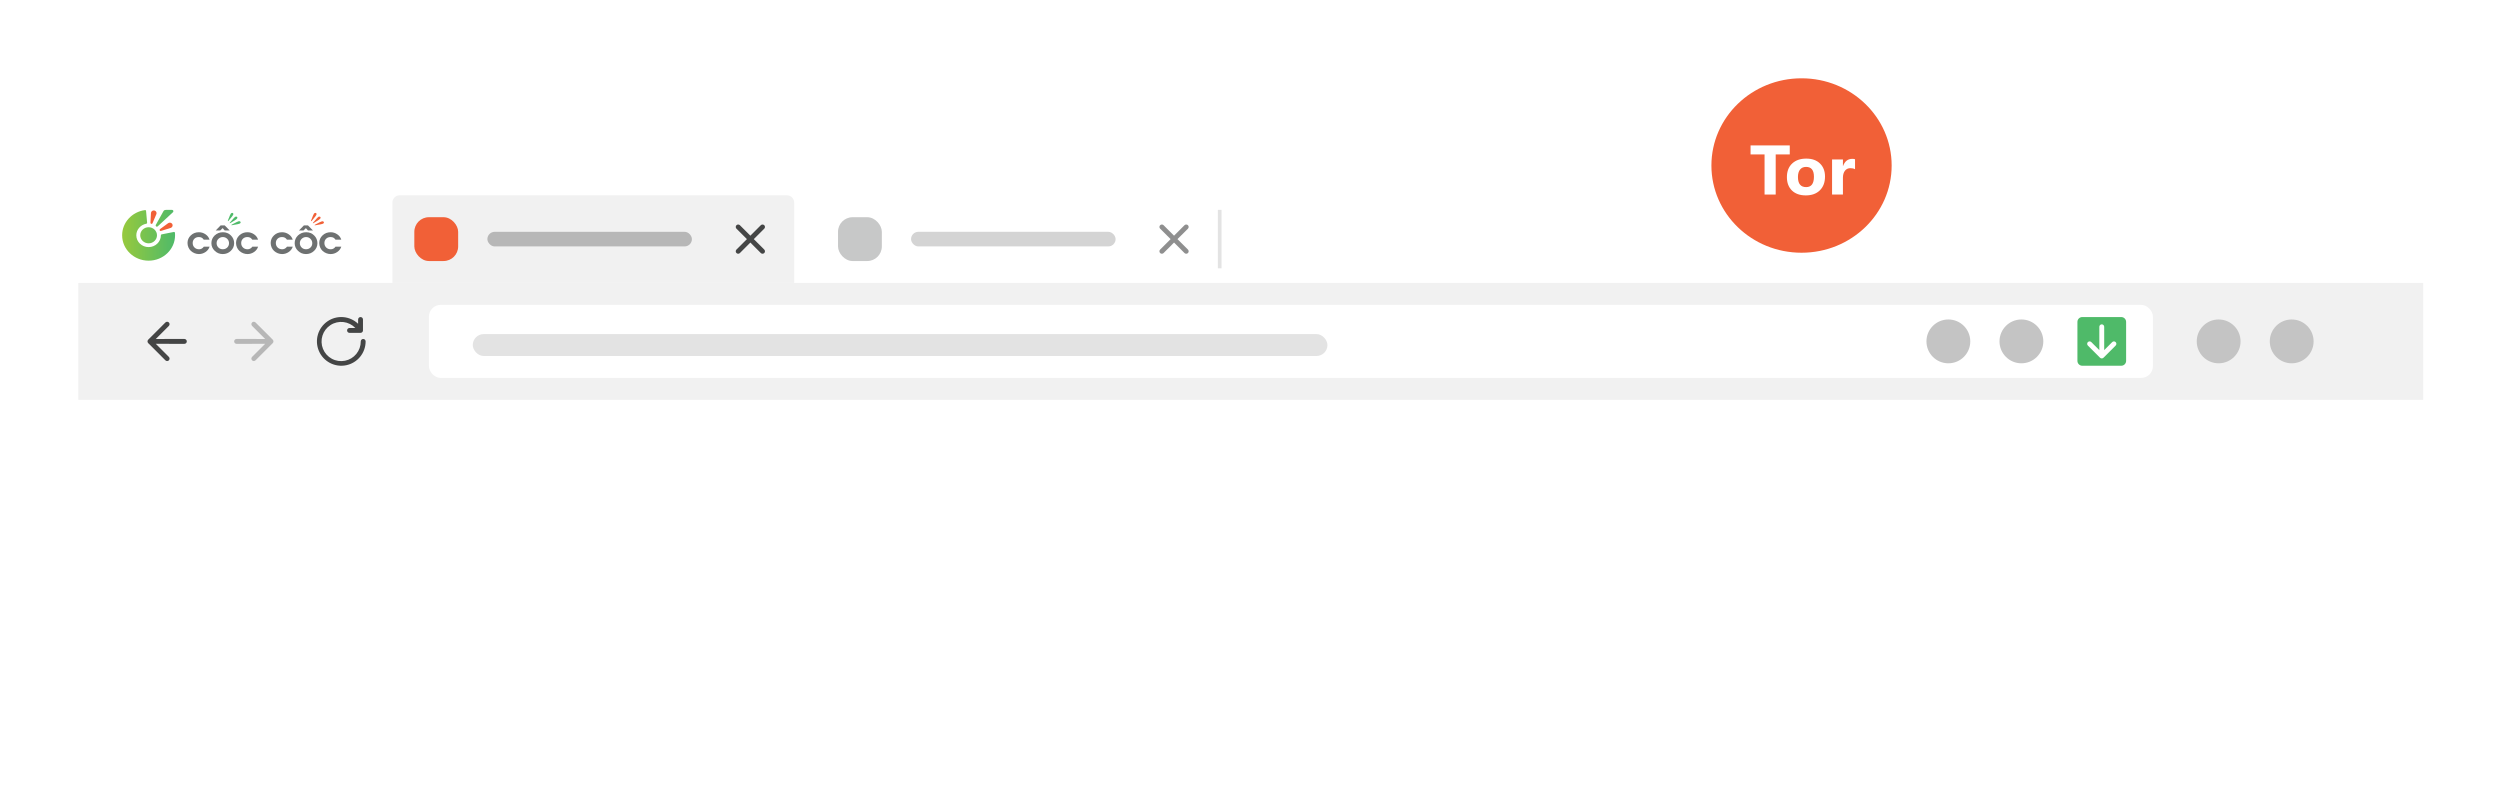 <svg width="447" height="145" viewBox="0 0 447 145" fill="none" xmlns="http://www.w3.org/2000/svg">
<g filter="url(#filter0_d_166_25540)">
<path d="M14 36.224C14 33.339 16.339 31 19.224 31H428.041C430.926 31 433.265 33.339 433.265 36.224V89.775H14V36.224Z" fill="white"/>
</g>
<g filter="url(#filter1_i_166_25540)">
<rect x="14" y="50.406" width="419" height="94" fill="white"/>
</g>
<rect x="14" y="50.592" width="419.265" height="20.898" fill="#F1F1F1"/>
<path d="M27.856 60.608L30.193 58.272C30.274 58.19 30.32 58.079 30.32 57.964C30.32 57.848 30.274 57.737 30.193 57.656C30.111 57.574 30 57.528 29.885 57.528C29.769 57.528 29.659 57.574 29.577 57.656L26.498 60.734C26.459 60.775 26.427 60.823 26.406 60.876C26.362 60.983 26.362 61.102 26.406 61.209C26.427 61.261 26.459 61.309 26.498 61.35L29.577 64.429C29.659 64.51 29.769 64.556 29.885 64.556C30 64.556 30.111 64.51 30.193 64.429C30.274 64.347 30.32 64.236 30.32 64.121C30.32 64.005 30.274 63.895 30.193 63.813L27.856 61.476L32.963 61.479C33.021 61.48 33.078 61.468 33.131 61.447C33.184 61.425 33.232 61.392 33.273 61.352C33.314 61.311 33.346 61.263 33.368 61.21C33.39 61.157 33.401 61.1 33.401 61.042C33.401 60.985 33.39 60.928 33.368 60.875C33.346 60.822 33.314 60.773 33.273 60.733C33.232 60.692 33.184 60.66 33.131 60.638C33.078 60.616 33.021 60.605 32.963 60.605L27.856 60.608Z" fill="#444545"/>
<path d="M47.409 61.476L45.072 63.813C44.991 63.895 44.945 64.005 44.945 64.121C44.945 64.236 44.991 64.347 45.072 64.429C45.154 64.51 45.265 64.556 45.38 64.556C45.496 64.556 45.606 64.51 45.688 64.429L48.767 61.35C48.806 61.309 48.838 61.261 48.859 61.209C48.903 61.102 48.903 60.983 48.859 60.876C48.838 60.823 48.806 60.775 48.767 60.734L45.688 57.656C45.606 57.574 45.496 57.528 45.38 57.528C45.265 57.528 45.154 57.574 45.072 57.656C44.991 57.737 44.945 57.848 44.945 57.964C44.945 58.079 44.991 58.19 45.072 58.272L47.409 60.608L42.302 60.605C42.244 60.605 42.187 60.616 42.134 60.638C42.081 60.66 42.033 60.692 41.992 60.733C41.951 60.773 41.919 60.822 41.897 60.875C41.876 60.928 41.864 60.985 41.865 61.042C41.864 61.1 41.876 61.157 41.897 61.21C41.919 61.263 41.951 61.311 41.992 61.352C42.033 61.392 42.081 61.425 42.134 61.447C42.187 61.468 42.244 61.48 42.302 61.479L47.409 61.476Z" fill="#B7B7B7"/>
<path d="M64.939 60.605C64.823 60.605 64.713 60.651 64.631 60.733C64.549 60.815 64.503 60.925 64.503 61.041C64.508 61.856 64.229 62.648 63.713 63.28C63.198 63.911 62.478 64.344 61.678 64.501C60.878 64.659 60.048 64.534 59.331 64.145C58.613 63.757 58.054 63.131 57.749 62.375C57.443 61.619 57.411 60.78 57.658 60.003C57.905 59.225 58.415 58.559 59.101 58.117C59.786 57.675 60.604 57.486 61.414 57.583C62.224 57.68 62.974 58.056 63.537 58.646H62.492C62.377 58.646 62.266 58.692 62.184 58.774C62.102 58.855 62.057 58.966 62.057 59.082C62.057 59.197 62.102 59.308 62.184 59.39C62.266 59.471 62.377 59.517 62.492 59.517H64.464C64.58 59.517 64.69 59.471 64.772 59.39C64.854 59.308 64.9 59.197 64.9 59.082V57.123C64.9 57.007 64.854 56.896 64.772 56.815C64.69 56.733 64.58 56.687 64.464 56.687C64.349 56.687 64.238 56.733 64.156 56.815C64.075 56.896 64.029 57.007 64.029 57.123V57.893C63.304 57.2 62.362 56.779 61.362 56.7C60.362 56.621 59.365 56.89 58.541 57.462C57.716 58.033 57.114 58.871 56.837 59.835C56.559 60.799 56.623 61.829 57.017 62.751C57.411 63.674 58.112 64.431 59 64.897C59.889 65.362 60.911 65.507 61.893 65.306C62.876 65.105 63.759 64.57 64.393 63.793C65.028 63.016 65.374 62.044 65.374 61.041C65.374 60.925 65.328 60.815 65.247 60.733C65.165 60.651 65.054 60.605 64.939 60.605Z" fill="#444545"/>
<rect x="76.693" y="54.51" width="308.245" height="13.061" rx="2.099" fill="white"/>
<circle cx="361.428" cy="61.04" r="3.918" fill="#C4C4C4"/>
<circle cx="348.367" cy="61.04" r="3.918" fill="#C4C4C4"/>
<rect x="84.53" y="59.734" width="152.816" height="3.918" rx="1.959" fill="#E3E3E3"/>
<path d="M371.442 57.558C371.442 57.077 371.832 56.688 372.313 56.688H379.279C379.76 56.688 380.15 57.077 380.15 57.558V64.524C380.15 65.005 379.76 65.395 379.279 65.395H372.313C371.832 65.395 371.442 65.005 371.442 64.524V57.558Z" fill="#4FBA69"/>
<path d="M375.487 63.962C375.528 64.002 375.577 64.033 375.63 64.053C375.682 64.076 375.739 64.088 375.796 64.088C375.853 64.088 375.909 64.076 375.961 64.053C376.014 64.033 376.063 64.002 376.105 63.962L378.28 61.785C378.362 61.703 378.408 61.592 378.408 61.476C378.408 61.36 378.362 61.249 378.28 61.167C378.198 61.085 378.087 61.039 377.971 61.039C377.855 61.039 377.744 61.085 377.662 61.167L376.231 62.604V58.428C376.231 58.313 376.185 58.202 376.103 58.121C376.022 58.039 375.911 57.993 375.796 57.993C375.68 57.993 375.57 58.039 375.488 58.121C375.406 58.202 375.361 58.313 375.361 58.428V62.604L373.929 61.167C373.889 61.126 373.841 61.094 373.788 61.072C373.735 61.05 373.678 61.039 373.62 61.039C373.563 61.039 373.506 61.05 373.453 61.072C373.4 61.094 373.352 61.126 373.311 61.167C373.271 61.208 373.239 61.256 373.217 61.309C373.195 61.362 373.183 61.419 373.183 61.476C373.183 61.533 373.195 61.59 373.217 61.643C373.239 61.696 373.271 61.745 373.311 61.785L375.487 63.962Z" fill="white"/>
<circle cx="409.755" cy="61.04" r="3.918" fill="#C4C4C4"/>
<circle cx="396.694" cy="61.04" r="3.918" fill="#C4C4C4"/>
<path d="M27.957 38.286L27.271 39.911C27.233 40.004 27.121 40.05 27.019 40.014C26.939 39.983 26.896 39.911 26.901 39.834L26.992 38.085C27.008 37.818 27.244 37.617 27.517 37.627C27.796 37.643 28.005 37.869 27.994 38.131C27.989 38.183 27.973 38.234 27.957 38.286Z" fill="#F16037"/>
<path fill-rule="evenodd" clip-rule="evenodd" d="M29.645 37.53H30.765C30.888 37.53 31.006 37.649 31 37.757C31 37.884 30.937 37.937 30.894 37.973C30.892 37.974 30.89 37.976 30.888 37.978L28.209 40.462C28.123 40.55 27.978 40.55 27.892 40.462C27.823 40.395 27.812 40.298 27.855 40.215C27.855 40.215 29.136 37.916 29.237 37.736C29.339 37.556 29.559 37.53 29.645 37.53ZM31.301 42.067C31.301 44.577 29.184 46.609 26.569 46.609C23.959 46.609 21.837 44.577 21.837 42.067C21.837 39.778 23.6 37.885 25.893 37.571C25.904 37.569 25.914 37.568 25.923 37.566C25.934 37.565 25.944 37.564 25.952 37.561C26.027 37.566 26.092 37.612 26.113 37.684L26.119 37.751L26.301 39.794L26.306 39.85C26.301 39.922 26.247 39.979 26.177 39.999C26.167 39.999 26.156 39.999 26.145 40.004C25.138 40.195 24.372 41.048 24.372 42.072C24.372 43.235 25.352 44.181 26.569 44.181C27.78 44.181 28.761 43.24 28.766 42.082V42.077V42.067V42.057C28.771 41.985 28.819 41.928 28.889 41.908L28.921 41.902L31.049 41.481L31.097 41.47H31.108C31.188 41.47 31.258 41.522 31.279 41.599C31.279 41.606 31.28 41.613 31.282 41.621C31.283 41.63 31.285 41.639 31.285 41.65C31.295 41.779 31.301 41.923 31.301 42.067ZM28.069 42.067C28.069 42.859 27.399 43.507 26.574 43.507C25.749 43.507 25.073 42.864 25.073 42.067C25.073 41.275 25.743 40.627 26.574 40.627C27.399 40.632 28.069 41.275 28.069 42.067Z" fill="url(#paint0_linear_166_25540)"/>
<path d="M30.524 40.75L28.787 41.29C28.685 41.321 28.578 41.27 28.546 41.172C28.519 41.095 28.552 41.013 28.61 40.966L30.063 39.907C30.282 39.747 30.599 39.788 30.765 39.999C30.931 40.21 30.888 40.514 30.668 40.673C30.625 40.709 30.572 40.735 30.524 40.75Z" fill="#F16037"/>
<path d="M36.437 44.11H37.471C37.348 44.497 37.107 44.818 36.748 45.06C36.389 45.303 35.998 45.427 35.569 45.427C35.312 45.427 35.06 45.38 34.808 45.282C34.556 45.184 34.336 45.045 34.138 44.869C33.945 44.688 33.789 44.477 33.688 44.229C33.58 43.981 33.527 43.717 33.527 43.444C33.527 42.907 33.725 42.457 34.122 42.08C34.518 41.708 35.001 41.523 35.563 41.523C35.992 41.523 36.383 41.646 36.748 41.894C37.112 42.142 37.348 42.462 37.466 42.855H36.432C36.33 42.695 36.206 42.576 36.067 42.499C35.928 42.421 35.751 42.385 35.553 42.385C35.22 42.385 34.958 42.488 34.754 42.69C34.55 42.891 34.454 43.149 34.454 43.459C34.454 43.779 34.561 44.048 34.776 44.255C34.99 44.466 35.263 44.57 35.601 44.57C35.772 44.57 35.928 44.528 36.078 44.446C36.223 44.358 36.346 44.249 36.437 44.11Z" fill="#6E7171"/>
<path d="M39.867 41.523C40.424 41.523 40.896 41.713 41.282 42.095C41.668 42.477 41.866 42.941 41.866 43.482C41.866 44.019 41.668 44.478 41.266 44.859C40.864 45.241 40.387 45.427 39.824 45.427C39.272 45.427 38.795 45.236 38.398 44.849C37.996 44.468 37.798 44.008 37.798 43.477C37.798 42.931 37.996 42.466 38.398 42.085C38.8 41.713 39.288 41.523 39.867 41.523ZM39.829 42.384C39.685 42.384 39.54 42.415 39.406 42.471C39.272 42.528 39.149 42.611 39.047 42.714C38.838 42.915 38.731 43.173 38.731 43.482C38.731 43.782 38.838 44.039 39.047 44.251C39.256 44.462 39.519 44.566 39.835 44.566C40.156 44.566 40.424 44.462 40.633 44.256C40.842 44.05 40.95 43.792 40.95 43.482C40.95 43.178 40.842 42.92 40.628 42.704C40.408 42.487 40.146 42.384 39.829 42.384Z" fill="#6E7171"/>
<path d="M38.565 41.211L39.449 40.299H40.178L41.073 41.211H40.178L39.808 40.788L39.379 41.211H38.565Z" fill="#6E7171"/>
<path d="M45.114 44.11H46.148C46.025 44.497 45.784 44.818 45.425 45.06C45.066 45.303 44.674 45.427 44.245 45.427C43.988 45.427 43.736 45.38 43.484 45.282C43.233 45.184 43.013 45.045 42.815 44.869C42.622 44.688 42.466 44.477 42.364 44.229C42.257 43.981 42.204 43.717 42.204 43.444C42.204 42.907 42.402 42.457 42.798 42.08C43.195 41.708 43.677 41.523 44.24 41.523C44.669 41.523 45.06 41.646 45.425 41.894C45.789 42.142 46.025 42.462 46.143 42.855H45.108C45.007 42.695 44.883 42.576 44.744 42.499C44.599 42.421 44.428 42.385 44.23 42.385C43.897 42.385 43.635 42.488 43.431 42.69C43.227 42.891 43.125 43.149 43.125 43.459C43.125 43.779 43.233 44.048 43.447 44.255C43.661 44.466 43.935 44.57 44.272 44.57C44.444 44.57 44.605 44.528 44.749 44.446C44.905 44.358 45.023 44.249 45.114 44.11Z" fill="#6E7171"/>
<path d="M51.309 44.11H52.344C52.22 44.497 51.979 44.818 51.62 45.06C51.261 45.303 50.87 45.427 50.441 45.427C50.184 45.427 49.932 45.38 49.68 45.282C49.428 45.184 49.208 45.045 49.01 44.869C48.812 44.688 48.662 44.477 48.56 44.229C48.453 43.981 48.399 43.717 48.399 43.444C48.399 42.907 48.597 42.457 48.994 42.08C49.391 41.708 49.873 41.523 50.436 41.523C50.864 41.523 51.256 41.646 51.62 41.894C51.985 42.142 52.22 42.462 52.338 42.855H51.304C51.202 42.695 51.084 42.576 50.94 42.499C50.795 42.421 50.623 42.385 50.425 42.385C50.093 42.385 49.83 42.488 49.627 42.69C49.423 42.891 49.321 43.149 49.321 43.459C49.321 43.779 49.428 44.048 49.642 44.255C49.857 44.466 50.13 44.57 50.468 44.57C50.639 44.57 50.8 44.528 50.945 44.446C51.095 44.358 51.218 44.249 51.309 44.11Z" fill="#6E7171"/>
<path d="M54.755 41.523C55.313 41.523 55.784 41.713 56.17 42.095C56.556 42.477 56.754 42.941 56.754 43.482C56.754 44.019 56.556 44.478 56.154 44.859C55.757 45.241 55.275 45.427 54.712 45.427C54.16 45.427 53.683 45.236 53.287 44.849C52.885 44.468 52.687 44.008 52.687 43.477C52.687 42.931 52.885 42.466 53.287 42.085C53.689 41.713 54.176 41.523 54.755 41.523ZM54.712 42.384C54.568 42.384 54.423 42.415 54.289 42.471C54.155 42.528 54.032 42.611 53.93 42.714C53.721 42.915 53.614 43.173 53.614 43.482C53.614 43.782 53.721 44.039 53.93 44.251C54.139 44.462 54.401 44.566 54.718 44.566C55.039 44.566 55.307 44.462 55.516 44.256C55.731 44.05 55.833 43.792 55.833 43.482C55.833 43.178 55.725 42.92 55.511 42.704C55.297 42.487 55.034 42.384 54.712 42.384Z" fill="#6E7171"/>
<path d="M53.453 41.211L54.337 40.299H55.066L55.961 41.211H55.066L54.691 40.788L54.268 41.211H53.453Z" fill="#6E7171"/>
<path d="M59.986 44.11H61.02C60.897 44.497 60.656 44.818 60.297 45.06C59.938 45.303 59.547 45.427 59.118 45.427C58.861 45.427 58.609 45.38 58.357 45.282C58.105 45.184 57.885 45.045 57.687 44.869C57.489 44.688 57.344 44.477 57.237 44.229C57.13 43.981 57.081 43.717 57.081 43.444C57.081 42.907 57.28 42.457 57.676 42.08C58.073 41.708 58.555 41.523 59.118 41.523C59.547 41.523 59.938 41.646 60.302 41.894C60.667 42.142 60.903 42.462 61.02 42.855H59.986C59.884 42.695 59.761 42.576 59.622 42.499C59.477 42.421 59.305 42.385 59.107 42.385C58.775 42.385 58.512 42.488 58.309 42.69C58.105 42.891 58.003 43.149 58.003 43.459C58.003 43.779 58.11 44.048 58.325 44.255C58.539 44.466 58.812 44.57 59.15 44.57C59.322 44.57 59.482 44.528 59.627 44.446C59.777 44.358 59.895 44.249 59.986 44.11Z" fill="#6E7171"/>
<path d="M40.778 39.339L41.1 38.53C41.164 38.37 41.218 38.262 41.266 38.2C41.314 38.139 41.373 38.097 41.453 38.077C41.593 38.041 41.684 38.092 41.716 38.221C41.743 38.329 41.673 38.489 41.502 38.695L40.88 39.458C40.837 39.509 40.805 39.535 40.789 39.54C40.757 39.545 40.741 39.54 40.73 39.509C40.719 39.494 40.735 39.437 40.778 39.339Z" fill="#4FBA69"/>
<path d="M41.175 39.715L41.754 39.051C41.866 38.922 41.957 38.834 42.021 38.788C42.086 38.741 42.161 38.721 42.241 38.731C42.386 38.741 42.45 38.814 42.44 38.953C42.429 39.066 42.311 39.19 42.075 39.334L41.228 39.86C41.169 39.896 41.132 39.911 41.11 39.911C41.078 39.911 41.062 39.896 41.068 39.865C41.068 39.844 41.105 39.798 41.175 39.715Z" fill="#4FBA69"/>
<path d="M41.534 40.108L42.327 39.701C42.482 39.623 42.6 39.572 42.675 39.556C42.756 39.536 42.831 39.546 42.9 39.582C43.029 39.644 43.061 39.737 42.997 39.861C42.943 39.958 42.782 40.036 42.509 40.082L41.518 40.262C41.453 40.273 41.41 40.278 41.389 40.268C41.362 40.252 41.352 40.237 41.367 40.211C41.384 40.19 41.437 40.159 41.534 40.108Z" fill="#4FBA69"/>
<path d="M55.65 39.349L55.972 38.535C56.036 38.376 56.09 38.267 56.138 38.2C56.186 38.139 56.245 38.097 56.326 38.077C56.465 38.041 56.556 38.092 56.594 38.226C56.62 38.334 56.551 38.494 56.379 38.705L55.758 39.473C55.715 39.525 55.682 39.55 55.666 39.556C55.634 39.561 55.618 39.556 55.607 39.525C55.591 39.504 55.607 39.447 55.65 39.349Z" fill="#F16037"/>
<path d="M56.047 39.727L56.631 39.057C56.744 38.928 56.835 38.84 56.899 38.794C56.963 38.748 57.038 38.727 57.119 38.732C57.264 38.742 57.333 38.82 57.317 38.954C57.306 39.067 57.188 39.196 56.947 39.34L56.095 39.871C56.036 39.907 55.999 39.923 55.977 39.923C55.945 39.923 55.929 39.907 55.934 39.876C55.94 39.861 55.977 39.809 56.047 39.727Z" fill="#F16037"/>
<path d="M56.411 40.123L57.21 39.716C57.365 39.639 57.483 39.587 57.564 39.572C57.644 39.551 57.719 39.562 57.789 39.598C57.917 39.66 57.95 39.752 57.891 39.876C57.837 39.974 57.676 40.051 57.397 40.098L56.401 40.278C56.331 40.288 56.288 40.294 56.272 40.283C56.245 40.268 56.234 40.247 56.251 40.227C56.261 40.206 56.315 40.17 56.411 40.123Z" fill="#F16037"/>
<path d="M70.163 36.224C70.163 35.503 70.748 34.918 71.469 34.918H140.694C141.415 34.918 142 35.503 142 36.224V50.591H70.163V36.224Z" fill="#F1F1F1"/>
<path d="M134.777 42.755L136.649 40.887C136.731 40.805 136.777 40.694 136.777 40.578C136.777 40.462 136.731 40.351 136.649 40.269C136.567 40.187 136.456 40.141 136.34 40.141C136.224 40.141 136.113 40.187 136.031 40.269L134.163 42.141L132.295 40.269C132.213 40.187 132.102 40.141 131.986 40.141C131.87 40.141 131.759 40.187 131.677 40.269C131.595 40.351 131.549 40.462 131.549 40.578C131.549 40.694 131.595 40.805 131.677 40.887L133.549 42.755L131.677 44.622C131.636 44.663 131.604 44.711 131.582 44.764C131.56 44.817 131.548 44.874 131.548 44.931C131.548 44.989 131.56 45.046 131.582 45.099C131.604 45.152 131.636 45.2 131.677 45.241C131.718 45.281 131.766 45.314 131.819 45.336C131.872 45.358 131.929 45.369 131.986 45.369C132.044 45.369 132.101 45.358 132.154 45.336C132.207 45.314 132.255 45.281 132.295 45.241L134.163 43.368L136.031 45.241C136.071 45.281 136.119 45.314 136.173 45.336C136.226 45.358 136.283 45.369 136.34 45.369C136.397 45.369 136.454 45.358 136.507 45.336C136.56 45.314 136.609 45.281 136.649 45.241C136.69 45.2 136.722 45.152 136.744 45.099C136.766 45.046 136.778 44.989 136.778 44.931C136.778 44.874 136.766 44.817 136.744 44.764C136.722 44.711 136.69 44.663 136.649 44.622L134.777 42.755Z" fill="#444545"/>
<rect x="87.143" y="41.448" width="36.571" height="2.612" rx="1.306" fill="#B7B7B7"/>
<rect x="74.081" y="38.836" width="7.837" height="7.837" rx="2.612" fill="#F16037"/>
<g opacity="0.6">
<path d="M210.532 42.755L212.405 40.887C212.487 40.805 212.533 40.694 212.533 40.578C212.533 40.462 212.487 40.351 212.405 40.269C212.323 40.187 212.211 40.141 212.095 40.141C211.98 40.141 211.868 40.187 211.786 40.269L209.919 42.141L208.051 40.269C207.969 40.187 207.858 40.141 207.742 40.141C207.626 40.141 207.515 40.187 207.433 40.269C207.351 40.351 207.305 40.462 207.305 40.578C207.305 40.694 207.351 40.805 207.433 40.887L209.305 42.755L207.433 44.622C207.392 44.663 207.359 44.711 207.337 44.764C207.315 44.817 207.304 44.874 207.304 44.931C207.304 44.989 207.315 45.046 207.337 45.099C207.359 45.152 207.392 45.2 207.433 45.241C207.473 45.281 207.521 45.314 207.574 45.336C207.627 45.358 207.684 45.369 207.742 45.369C207.799 45.369 207.856 45.358 207.909 45.336C207.962 45.314 208.01 45.281 208.051 45.241L209.919 43.368L211.786 45.241C211.827 45.281 211.875 45.314 211.928 45.336C211.981 45.358 212.038 45.369 212.095 45.369C212.153 45.369 212.21 45.358 212.263 45.336C212.316 45.314 212.364 45.281 212.405 45.241C212.445 45.2 212.478 45.152 212.5 45.099C212.522 45.046 212.533 44.989 212.533 44.931C212.533 44.874 212.522 44.817 212.5 44.764C212.478 44.711 212.445 44.663 212.405 44.622L210.532 42.755Z" fill="#444545"/>
<rect x="162.898" y="41.448" width="36.571" height="2.612" rx="1.306" fill="#B7B7B7"/>
<rect x="149.837" y="38.836" width="7.837" height="7.837" rx="2.612" fill="#A2A3A3"/>
</g>
<line x1="218.082" y1="37.53" x2="218.082" y2="47.979" stroke="#E3E3E3" stroke-width="0.653" stroke-linejoin="round"/>
<ellipse cx="322.114" cy="29.594" rx="16.114" ry="15.594" fill="#F16037"/>
<path d="M334.25 13.001C333.918 13.001 333.601 13.115 333.366 13.318C333.132 13.521 333 13.797 333 14.084C333 14.371 333.132 14.647 333.366 14.85C333.601 15.053 333.918 15.167 334.25 15.167C335.908 15.167 337.497 15.738 338.669 16.754C339.842 17.77 340.5 19.147 340.5 20.584C340.5 20.871 340.632 21.147 340.866 21.35C341.101 21.553 341.418 21.667 341.75 21.667C342.082 21.667 342.399 21.553 342.634 21.35C342.868 21.147 343 20.871 343 20.584C343 18.573 342.078 16.644 340.437 15.222C338.796 13.8 336.571 13.001 334.25 13.001ZM334.25 4.334C333.918 4.334 333.601 4.448 333.366 4.651C333.132 4.854 333 5.13 333 5.417C333 5.705 333.132 5.98 333.366 6.183C333.601 6.387 333.918 6.501 334.25 6.501C338.56 6.501 342.693 7.984 345.74 10.626C348.788 13.267 350.5 16.849 350.5 20.584C350.5 20.871 350.632 21.147 350.866 21.35C351.101 21.553 351.418 21.667 351.75 21.667C352.082 21.667 352.399 21.553 352.634 21.35C352.868 21.147 353 20.871 353 20.584C353 16.274 351.025 12.141 347.508 9.094C343.992 6.046 339.223 4.334 334.25 4.334V4.334ZM334.25 8.667C333.918 8.667 333.601 8.781 333.366 8.985C333.132 9.188 333 9.463 333 9.751C333 10.038 333.132 10.313 333.366 10.517C333.601 10.72 333.918 10.834 334.25 10.834C337.234 10.834 340.095 11.861 342.205 13.69C344.315 15.518 345.5 17.998 345.5 20.584C345.5 20.871 345.632 21.147 345.866 21.35C346.101 21.553 346.418 21.667 346.75 21.667C347.082 21.667 347.399 21.553 347.634 21.35C347.868 21.147 348 20.871 348 20.584C348 17.424 346.551 14.392 343.973 12.158C341.394 9.923 337.897 8.667 334.25 8.667V8.667Z" fill="white"/>
<path d="M320.01 27.611H317.495V34.784H315.503V27.611H313V26H320.01V27.611Z" fill="white"/>
<path d="M322.875 34.938C321.826 34.938 321 34.645 320.397 34.062C319.799 33.473 319.499 32.677 319.499 31.672C319.499 30.635 319.811 29.825 320.434 29.241C321.057 28.652 321.899 28.358 322.961 28.358C324.006 28.358 324.826 28.652 325.421 29.241C326.015 29.825 326.312 30.598 326.312 31.562C326.312 32.604 326.005 33.426 325.39 34.031C324.779 34.635 323.941 34.938 322.875 34.938ZM322.924 29.841C322.465 29.841 322.108 29.998 321.854 30.312C321.6 30.627 321.473 31.072 321.473 31.648C321.473 32.853 321.961 33.455 322.937 33.455C323.867 33.455 324.332 32.836 324.332 31.599C324.332 30.427 323.863 29.841 322.924 29.841Z" fill="white"/>
<path d="M331.68 30.257C331.447 30.131 331.174 30.067 330.862 30.067C330.44 30.067 330.11 30.223 329.872 30.533C329.635 30.839 329.516 31.258 329.516 31.789V34.784H327.573V28.512H329.516V29.675H329.54C329.848 28.826 330.401 28.401 331.201 28.401C331.406 28.401 331.565 28.426 331.68 28.475V30.257Z" fill="white"/>
<defs>
<filter id="filter0_d_166_25540" x="0.939" y="23.163" width="445.388" height="84.898" filterUnits="userSpaceOnUse" color-interpolation-filters="sRGB">
<feFlood flood-opacity="0" result="BackgroundImageFix"/>
<feColorMatrix in="SourceAlpha" type="matrix" values="0 0 0 0 0 0 0 0 0 0 0 0 0 0 0 0 0 0 127 0" result="hardAlpha"/>
<feOffset dy="5.224"/>
<feGaussianBlur stdDeviation="6.531"/>
<feColorMatrix type="matrix" values="0 0 0 0 0 0 0 0 0 0 0 0 0 0 0 0 0 0 0.14 0"/>
<feBlend mode="normal" in2="BackgroundImageFix" result="effect1_dropShadow_166_25540"/>
<feBlend mode="normal" in="SourceGraphic" in2="effect1_dropShadow_166_25540" result="shape"/>
</filter>
<filter id="filter1_i_166_25540" x="14" y="47.794" width="419" height="96.612" filterUnits="userSpaceOnUse" color-interpolation-filters="sRGB">
<feFlood flood-opacity="0" result="BackgroundImageFix"/>
<feBlend mode="normal" in="SourceGraphic" in2="BackgroundImageFix" result="shape"/>
<feColorMatrix in="SourceAlpha" type="matrix" values="0 0 0 0 0 0 0 0 0 0 0 0 0 0 0 0 0 0 127 0" result="hardAlpha"/>
<feOffset dy="-2.612"/>
<feGaussianBlur stdDeviation="3.918"/>
<feComposite in2="hardAlpha" operator="arithmetic" k2="-1" k3="1"/>
<feColorMatrix type="matrix" values="0 0 0 0 0 0 0 0 0 0 0 0 0 0 0 0 0 0 0.08 0"/>
<feBlend mode="normal" in2="shape" result="effect1_innerShadow_166_25540"/>
</filter>
<linearGradient id="paint0_linear_166_25540" x1="21.837" y1="43.078" x2="31.301" y2="43.078" gradientUnits="userSpaceOnUse">
<stop stop-color="#97C93D"/>
<stop offset="1" stop-color="#4FBA69"/>
</linearGradient>
</defs>
</svg>
